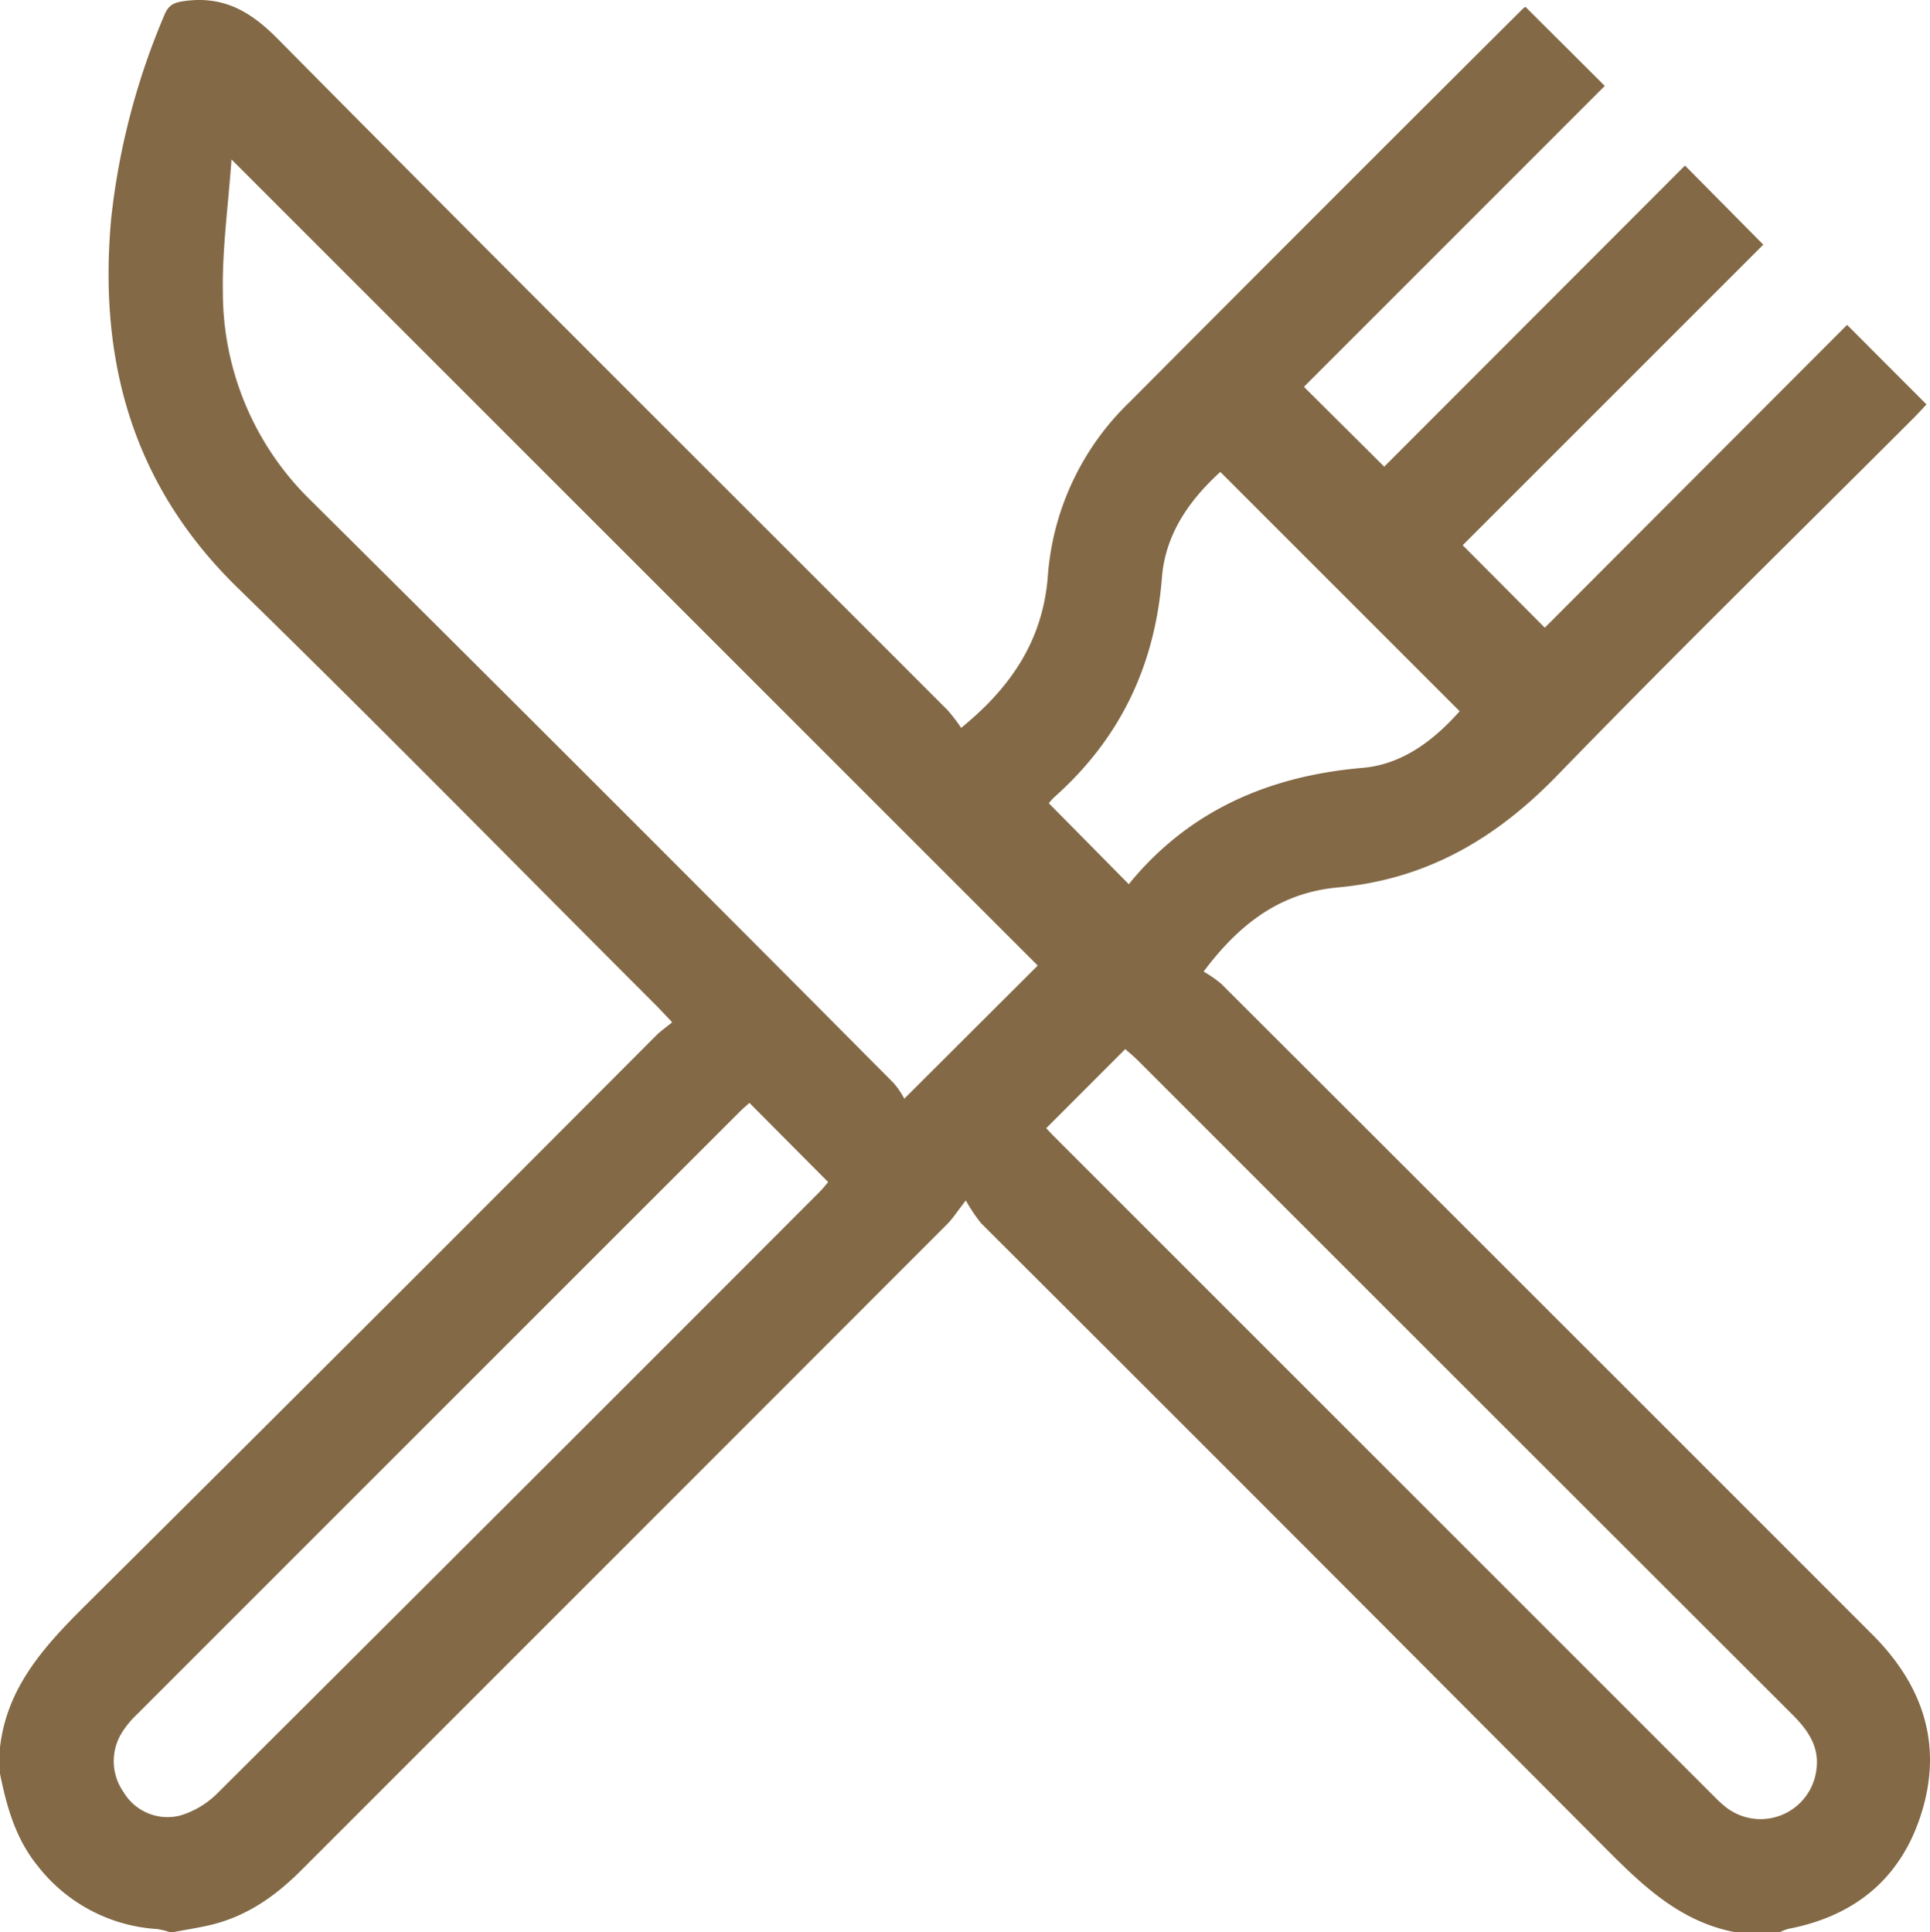 <svg id="Layer_1" data-name="Layer 1" xmlns="http://www.w3.org/2000/svg" viewBox="0 0 247.275 247.584"><defs><style>.cls-1{fill:#836946;}</style></defs><path class="cls-1" d="M27.983,248.718c.89-7.805,5.806-13.084,11.076-18.321Q75.648,194.047,112.048,157.505c.568-.567,1.241-1.029,2.057-1.697-.881-.925-1.512-1.615-2.173-2.276-17.82-17.825-35.481-35.813-53.518-53.415C44.929,86.958,40.575,70.968,42.227,52.812a91.561,91.561,0,0,1,6.805-26.048c.535-1.323,1.218-1.637,2.602-1.823,4.971-.67,8.396,1.276,11.912,4.83C92.035,58.562,120.744,87.135,149.372,115.79a21.319,21.319,0,0,1,1.754,2.289c6.553-5.317,10.518-11.424,11.115-19.53a34.44,34.44,0,0,1,10.475-22.223q25.05-25.171,50.21-50.233a4.871,4.871,0,0,1,.487-.417c3.39,3.376,6.721,6.695,10.18,10.141-12.673,12.678-25.679,25.687-38.55,38.562l10.29,10.231L243.867,46.023l10.032,10.137L215.385,94.675c3.657,3.674,6.976,7.008,10.519,10.569l38.732-38.804,10.175,10.193c-.445.472-1.018,1.11-1.623,1.715-15.257,15.263-30.685,30.361-45.71,45.849-7.843,8.085-16.703,13.288-28.082,14.329-7.052.645-12.348,4.292-17.205,10.785a14.848,14.848,0,0,1,2.28,1.586q41.708,41.653,83.379,83.344c6.44,6.438,9.078,14.009,6.325,22.872-2.591,8.341-8.479,13.213-17.047,14.86a6.356,6.356,0,0,0-1.087.421h-5.798c-7.216-1.376-12.074-6.229-17.001-11.18Q193.538,221.321,153.692,181.569a20.949,20.949,0,0,1-1.964-2.933c-1.168,1.5-1.687,2.334-2.363,3.011q-41.403,41.44-82.824,82.862c-3.367,3.371-7.144,5.984-11.86,7.034-1.48.33-2.98.569-4.471.85h-.483a9.948,9.948,0,0,0-1.607-.391,21.026,21.026,0,0,1-15.277-8.05c-2.849-3.487-3.997-7.592-4.859-11.852ZM57.641,45.241c-.418,5.971-1.199,11.484-1.104,16.981A37.25,37.25,0,0,0,67.878,89.014q37.433,37.163,74.607,74.588a10.476,10.476,0,0,1,1.357,1.998c6.107-6.094,11.727-11.702,17.097-17.061C126.833,114.433,92.542,80.142,57.641,45.241ZM162.025,169.38c.36.379.684.735,1.024,1.074q42.26,42.265,84.524,84.526a16.013,16.013,0,0,0,1.416,1.311,7.206,7.206,0,0,0,11.69-4.528c.5-3.017-1.008-5.201-3.039-7.23q-41.947-41.896-83.859-83.828c-.544-.544-1.145-1.031-1.626-1.461Zm-38.026-3.244c-.336.307-.819.714-1.264,1.158q-38.6,38.585-77.186,77.184a12.096,12.096,0,0,0-1.855,2.21,6.889,6.889,0,0,0,.103,7.741,6.555,6.555,0,0,0,7.294,3.023,11.414,11.414,0,0,0,4.652-2.751q38.676-38.509,77.229-77.141c.483-.483.901-1.03,1.116-1.279C130.649,172.824,127.374,169.53,123.999,166.136ZM184.334,85.285c-4.014,3.649-7.044,8.005-7.481,13.533-.885,11.214-5.311,20.568-13.7,28.057a6.196,6.196,0,0,0-.788.867l10.241,10.37c7.594-9.332,17.814-13.869,29.952-14.906,5.115-.437,9.157-3.556,12.436-7.259C204.753,105.706,194.645,95.596,184.334,85.285Z" transform="translate(-27.983 -24.809)"/></svg>